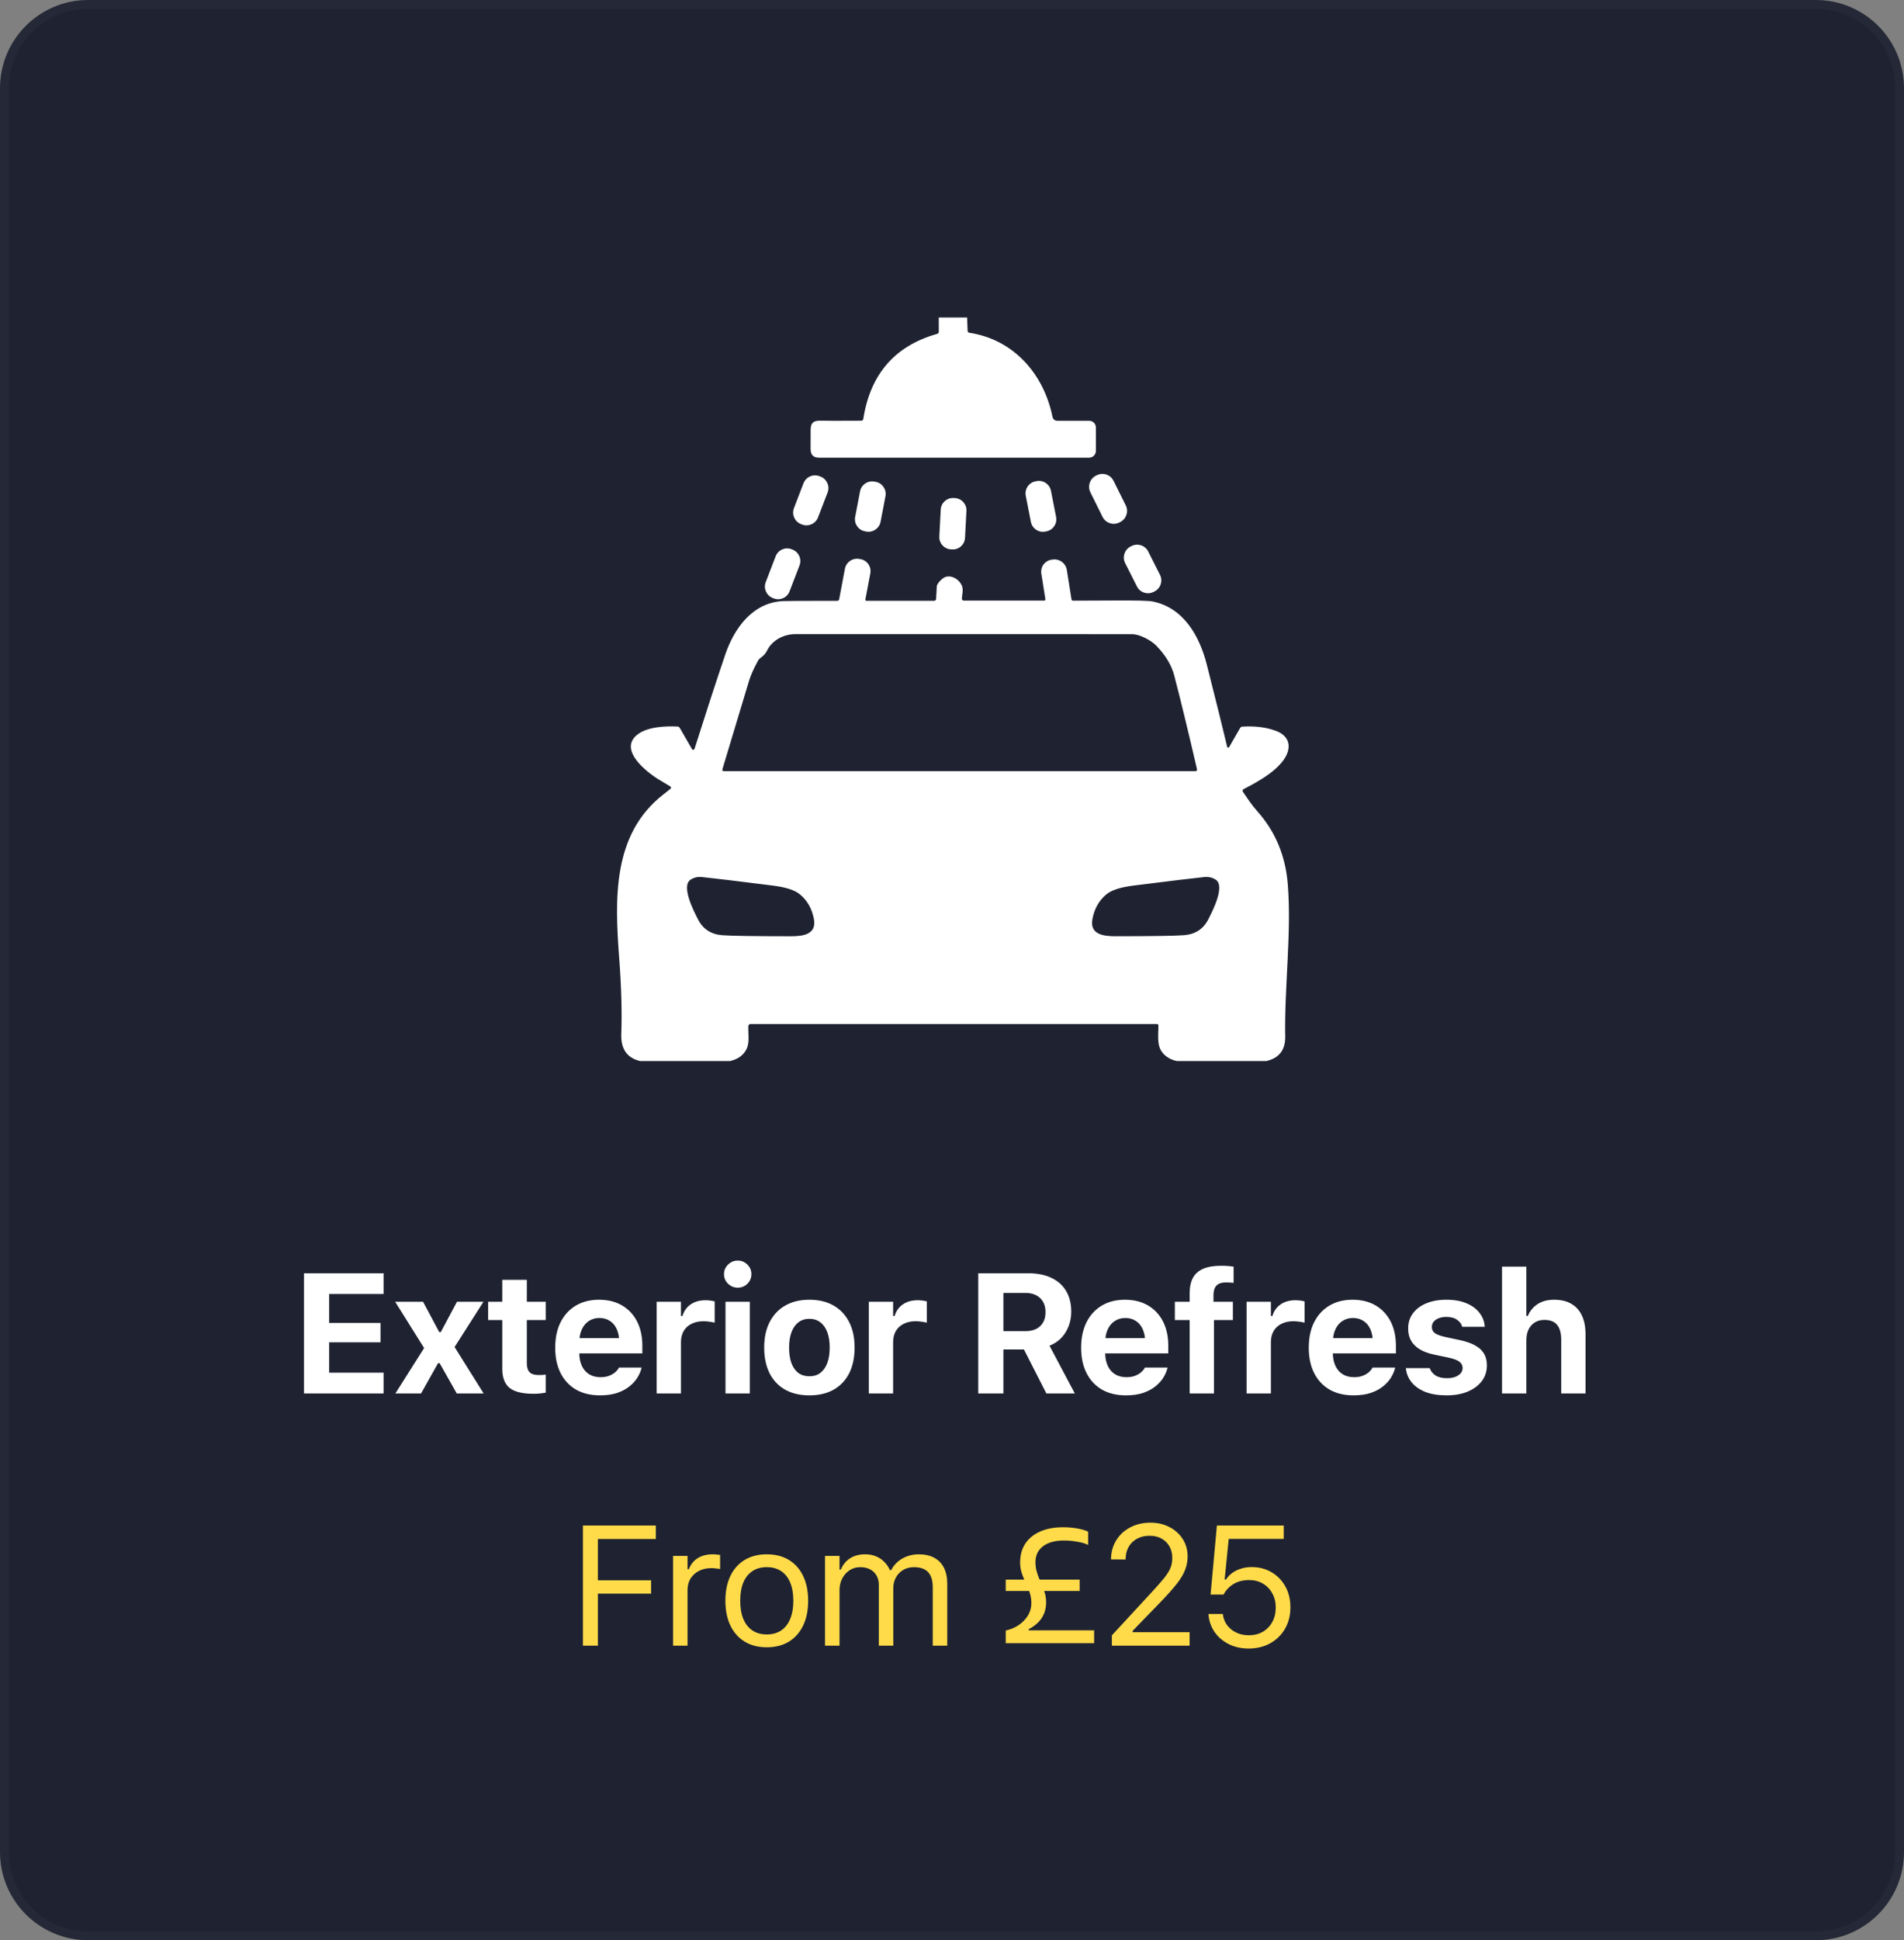 <svg width="108" height="110" viewBox="0 0 108 110" fill="none" xmlns="http://www.w3.org/2000/svg">
<rect x="0" y="0" width="108" height="110" fill="#808080" stroke="none"/>
<path d="M0 5C0 2.239 2.239 0 5 0H103C105.761 0 108 2.239 108 5V105C108 107.761 105.761 110 103 110H5C2.239 110 0 107.761 0 105V5Z" fill="#1F2331"/>
<path d="M5 0.25H103C105.623 0.25 107.75 2.377 107.75 5V105C107.75 107.623 105.623 109.75 103 109.75H5C2.377 109.75 0.25 107.623 0.25 105V5C0.25 2.377 2.377 0.25 5 0.25Z" stroke="white" stroke-opacity="0.03" stroke-width="0.5"/>
<path d="M17.244 79V72.187H21.758V73.362H18.67V75.005H21.584V76.101H18.67V77.824H21.758V79H17.244ZM22.428 79L24.057 76.427L22.414 73.802H23.996L24.916 75.525H25.002L25.922 73.802H27.424L25.785 76.37L27.433 79H25.908L24.935 77.281H24.85L23.883 79H22.428ZM30.266 79.019C29.636 79.019 29.183 78.909 28.906 78.688C28.629 78.465 28.49 78.101 28.49 77.598V74.84H27.688V73.802H28.49V72.56H29.883V73.802H30.955V74.84H29.883V77.281C29.883 77.514 29.935 77.686 30.039 77.796C30.146 77.903 30.316 77.957 30.549 77.957C30.637 77.957 30.709 77.955 30.766 77.952C30.826 77.945 30.889 77.939 30.955 77.933V78.957C30.87 78.973 30.768 78.987 30.648 79C30.528 79.013 30.401 79.019 30.266 79.019ZM34.033 79.109C33.507 79.109 33.054 79 32.673 78.783C32.295 78.562 32.004 78.251 31.799 77.848C31.595 77.445 31.493 76.965 31.493 76.408V76.403C31.493 75.852 31.593 75.374 31.795 74.968C31.999 74.562 32.287 74.247 32.659 74.023C33.033 73.8 33.473 73.688 33.976 73.688C34.483 73.688 34.92 73.797 35.289 74.014C35.657 74.231 35.94 74.535 36.139 74.925C36.337 75.316 36.436 75.774 36.436 76.299V76.729H32.182V75.865H35.775L35.128 76.682V76.129C35.128 75.818 35.08 75.558 34.982 75.35C34.888 75.142 34.755 74.987 34.585 74.883C34.419 74.776 34.223 74.722 34 74.722C33.779 74.722 33.583 74.777 33.41 74.888C33.24 74.995 33.104 75.153 33.004 75.364C32.906 75.572 32.857 75.827 32.857 76.129V76.686C32.857 76.979 32.906 77.229 33.004 77.437C33.101 77.645 33.24 77.804 33.419 77.914C33.599 78.024 33.812 78.079 34.061 78.079C34.263 78.079 34.434 78.049 34.576 77.99C34.718 77.93 34.831 77.861 34.916 77.782C35.004 77.7 35.064 77.626 35.095 77.56L35.109 77.532H36.394L36.384 77.579C36.343 77.743 36.269 77.914 36.162 78.093C36.055 78.27 35.907 78.435 35.718 78.589C35.533 78.743 35.3 78.869 35.02 78.967C34.743 79.061 34.414 79.109 34.033 79.109ZM37.248 79V73.802H38.626V74.609H38.711C38.796 74.326 38.952 74.107 39.179 73.953C39.406 73.795 39.687 73.716 40.024 73.716C40.118 73.716 40.21 73.723 40.298 73.735C40.389 73.748 40.469 73.764 40.539 73.783V74.987C40.435 74.961 40.329 74.942 40.222 74.93C40.118 74.914 40.013 74.906 39.906 74.906C39.645 74.906 39.418 74.955 39.226 75.053C39.034 75.147 38.886 75.282 38.782 75.459C38.678 75.635 38.626 75.846 38.626 76.091V79H37.248ZM41.152 79V73.802H42.531V79H41.152ZM41.846 73.004C41.635 73.004 41.453 72.93 41.298 72.782C41.144 72.63 41.067 72.45 41.067 72.239C41.067 72.025 41.144 71.844 41.298 71.696C41.453 71.544 41.635 71.469 41.846 71.469C42.06 71.469 42.243 71.544 42.394 71.696C42.545 71.844 42.62 72.025 42.62 72.239C42.62 72.45 42.545 72.63 42.394 72.782C42.243 72.93 42.06 73.004 41.846 73.004ZM45.911 79.109C45.379 79.109 44.921 79.002 44.537 78.787C44.153 78.57 43.858 78.26 43.654 77.857C43.449 77.451 43.347 76.967 43.347 76.403V76.394C43.347 75.833 43.451 75.352 43.659 74.949C43.866 74.546 44.161 74.236 44.541 74.019C44.926 73.798 45.382 73.688 45.911 73.688C46.44 73.688 46.895 73.797 47.275 74.014C47.659 74.231 47.955 74.543 48.163 74.949C48.371 75.352 48.475 75.833 48.475 76.394V76.403C48.475 76.967 48.372 77.451 48.168 77.857C47.963 78.26 47.669 78.57 47.285 78.787C46.904 79.002 46.446 79.109 45.911 79.109ZM45.911 78.027C46.156 78.027 46.364 77.963 46.534 77.834C46.704 77.705 46.835 77.519 46.926 77.277C47.017 77.034 47.063 76.743 47.063 76.403V76.394C47.063 76.054 47.017 75.764 46.926 75.525C46.835 75.282 46.703 75.097 46.529 74.968C46.359 74.835 46.153 74.769 45.911 74.769C45.668 74.769 45.461 74.835 45.288 74.968C45.118 75.097 44.987 75.282 44.896 75.525C44.804 75.764 44.759 76.054 44.759 76.394V76.403C44.759 76.746 44.803 77.039 44.891 77.281C44.982 77.524 45.113 77.709 45.283 77.838C45.456 77.964 45.665 78.027 45.911 78.027ZM49.282 79V73.802H50.66V74.609H50.745C50.83 74.326 50.986 74.107 51.213 73.953C51.439 73.795 51.721 73.716 52.058 73.716C52.152 73.716 52.243 73.723 52.332 73.735C52.423 73.748 52.503 73.764 52.572 73.783V74.987C52.469 74.961 52.363 74.942 52.256 74.93C52.152 74.914 52.047 74.906 51.94 74.906C51.678 74.906 51.452 74.955 51.26 75.053C51.068 75.147 50.92 75.282 50.816 75.459C50.712 75.635 50.66 75.846 50.66 76.091V79H49.282ZM55.489 79V72.187H58.327C58.843 72.187 59.282 72.275 59.644 72.451C60.01 72.624 60.286 72.873 60.475 73.197C60.667 73.521 60.763 73.907 60.763 74.354V74.363C60.763 74.801 60.655 75.194 60.438 75.544C60.224 75.89 59.921 76.14 59.531 76.294L60.966 79H59.352L58.081 76.507C58.072 76.507 58.061 76.507 58.048 76.507C58.036 76.507 58.025 76.507 58.015 76.507H56.915V79H55.489ZM56.915 75.468H58.171C58.527 75.468 58.804 75.374 59.002 75.185C59.204 74.993 59.304 74.728 59.304 74.392V74.382C59.304 74.052 59.202 73.789 58.998 73.594C58.793 73.399 58.511 73.301 58.152 73.301H56.915V75.468ZM63.865 79.109C63.339 79.109 62.886 79 62.505 78.783C62.127 78.562 61.836 78.251 61.632 77.848C61.427 77.445 61.325 76.965 61.325 76.408V76.403C61.325 75.852 61.425 75.374 61.627 74.968C61.831 74.562 62.12 74.247 62.491 74.023C62.865 73.8 63.305 73.688 63.808 73.688C64.315 73.688 64.753 73.797 65.121 74.014C65.489 74.231 65.772 74.535 65.971 74.925C66.169 75.316 66.268 75.774 66.268 76.299V76.729H62.014V75.865H65.607L64.96 76.682V76.129C64.96 75.818 64.912 75.558 64.814 75.35C64.72 75.142 64.587 74.987 64.417 74.883C64.251 74.776 64.055 74.722 63.832 74.722C63.612 74.722 63.415 74.777 63.242 74.888C63.072 74.995 62.936 75.153 62.836 75.364C62.738 75.572 62.689 75.827 62.689 76.129V76.686C62.689 76.979 62.738 77.229 62.836 77.437C62.933 77.645 63.072 77.804 63.251 77.914C63.431 78.024 63.645 78.079 63.893 78.079C64.095 78.079 64.266 78.049 64.408 77.99C64.55 77.93 64.663 77.861 64.748 77.782C64.836 77.7 64.896 77.626 64.927 77.56L64.942 77.532H66.226L66.216 77.579C66.175 77.743 66.101 77.914 65.994 78.093C65.887 78.27 65.739 78.435 65.551 78.589C65.365 78.743 65.132 78.869 64.852 78.967C64.575 79.061 64.246 79.109 63.865 79.109ZM67.481 79V74.84H66.641V73.802H67.481V73.315C67.481 72.969 67.543 72.681 67.665 72.451C67.788 72.221 67.98 72.05 68.241 71.936C68.506 71.82 68.847 71.762 69.266 71.762C69.408 71.762 69.535 71.766 69.648 71.776C69.765 71.785 69.874 71.798 69.974 71.814V72.734C69.93 72.725 69.872 72.719 69.799 72.716C69.73 72.709 69.651 72.706 69.563 72.706C69.296 72.706 69.107 72.767 68.997 72.89C68.887 73.01 68.832 73.183 68.832 73.41V73.802H69.932V74.84H68.86V79H67.481ZM70.71 79V73.802H72.089V74.609H72.174C72.259 74.326 72.415 74.107 72.641 73.953C72.868 73.795 73.15 73.716 73.487 73.716C73.581 73.716 73.672 73.723 73.76 73.735C73.852 73.748 73.932 73.764 74.001 73.783V74.987C73.897 74.961 73.792 74.942 73.685 74.93C73.581 74.914 73.475 74.906 73.368 74.906C73.107 74.906 72.881 74.955 72.689 75.053C72.497 75.147 72.349 75.282 72.245 75.459C72.141 75.635 72.089 75.846 72.089 76.091V79H70.71ZM76.777 79.109C76.251 79.109 75.798 79 75.417 78.783C75.039 78.562 74.748 78.251 74.544 77.848C74.339 77.445 74.237 76.965 74.237 76.408V76.403C74.237 75.852 74.337 75.374 74.539 74.968C74.743 74.562 75.031 74.247 75.403 74.023C75.778 73.8 76.217 73.688 76.72 73.688C77.227 73.688 77.665 73.797 78.033 74.014C78.401 74.231 78.684 74.535 78.883 74.925C79.081 75.316 79.18 75.774 79.18 76.299V76.729H74.926V75.865H78.519L77.872 76.682V76.129C77.872 75.818 77.824 75.558 77.726 75.35C77.632 75.142 77.499 74.987 77.329 74.883C77.162 74.776 76.967 74.722 76.744 74.722C76.523 74.722 76.327 74.777 76.154 74.888C75.984 74.995 75.848 75.153 75.748 75.364C75.65 75.572 75.601 75.827 75.601 76.129V76.686C75.601 76.979 75.65 77.229 75.748 77.437C75.845 77.645 75.984 77.804 76.163 77.914C76.343 78.024 76.557 78.079 76.805 78.079C77.007 78.079 77.178 78.049 77.32 77.99C77.462 77.93 77.575 77.861 77.66 77.782C77.748 77.7 77.808 77.626 77.839 77.56L77.853 77.532H79.138L79.128 77.579C79.087 77.743 79.013 77.914 78.906 78.093C78.799 78.27 78.651 78.435 78.463 78.589C78.277 78.743 78.044 78.869 77.764 78.967C77.487 79.061 77.158 79.109 76.777 79.109ZM82.06 79.109C81.588 79.109 81.185 79.044 80.851 78.915C80.521 78.783 80.261 78.602 80.072 78.372C79.886 78.142 79.778 77.879 79.746 77.584L79.742 77.565H81.097L81.106 77.584C81.163 77.744 81.27 77.876 81.427 77.98C81.588 78.084 81.803 78.136 82.074 78.136C82.25 78.136 82.405 78.112 82.537 78.065C82.669 78.015 82.773 77.947 82.848 77.862C82.924 77.777 82.962 77.678 82.962 77.565V77.555C82.962 77.417 82.905 77.302 82.792 77.21C82.678 77.119 82.49 77.044 82.225 76.984L81.356 76.8C81.026 76.731 80.75 76.63 80.53 76.498C80.31 76.362 80.144 76.197 80.034 76.002C79.927 75.807 79.874 75.58 79.874 75.322V75.317C79.874 74.99 79.963 74.705 80.143 74.463C80.326 74.217 80.579 74.026 80.903 73.891C81.231 73.756 81.61 73.688 82.041 73.688C82.494 73.688 82.88 73.757 83.198 73.896C83.516 74.031 83.76 74.214 83.93 74.444C84.103 74.67 84.199 74.924 84.218 75.204V75.223H82.938L82.933 75.199C82.896 75.057 82.801 74.933 82.65 74.826C82.499 74.716 82.294 74.661 82.036 74.661C81.879 74.661 81.739 74.684 81.616 74.732C81.493 74.779 81.396 74.845 81.323 74.93C81.254 75.015 81.219 75.116 81.219 75.232V75.237C81.219 75.328 81.243 75.408 81.29 75.478C81.338 75.547 81.415 75.607 81.522 75.657C81.629 75.707 81.772 75.753 81.951 75.794L82.815 75.978C83.335 76.091 83.719 76.261 83.967 76.488C84.216 76.715 84.34 77.02 84.34 77.404V77.409C84.34 77.752 84.243 78.051 84.048 78.306C83.853 78.561 83.583 78.759 83.24 78.901C82.897 79.039 82.504 79.109 82.06 79.109ZM85.199 79V71.814H86.578V74.604H86.663C86.782 74.321 86.968 74.097 87.22 73.934C87.472 73.77 87.784 73.688 88.155 73.688C88.542 73.688 88.866 73.765 89.128 73.919C89.392 74.071 89.592 74.291 89.727 74.581C89.866 74.87 89.935 75.223 89.935 75.638V79H88.556V75.95C88.556 75.582 88.479 75.303 88.325 75.114C88.171 74.925 87.93 74.831 87.603 74.831C87.392 74.831 87.209 74.88 87.055 74.977C86.904 75.072 86.786 75.205 86.701 75.379C86.619 75.552 86.578 75.756 86.578 75.992V79H85.199Z" fill="white"/>
<path d="M33.065 93.301V86.488H37.201V87.253H33.915V89.594H36.932V90.35H33.915V93.301H33.065ZM38.178 93.301V88.211H38.999V88.967H39.075C39.172 88.699 39.338 88.491 39.571 88.343C39.804 88.195 40.092 88.121 40.435 88.121C40.514 88.121 40.591 88.126 40.666 88.136C40.745 88.142 40.805 88.148 40.846 88.154V88.952C40.761 88.937 40.677 88.926 40.595 88.919C40.517 88.91 40.432 88.905 40.34 88.905C40.079 88.905 39.848 88.957 39.646 89.061C39.445 89.165 39.286 89.31 39.169 89.495C39.056 89.681 38.999 89.898 38.999 90.147V93.301H38.178ZM43.494 93.391C43.012 93.391 42.595 93.285 42.243 93.074C41.893 92.86 41.623 92.557 41.431 92.163C41.242 91.77 41.147 91.302 41.147 90.761V90.751C41.147 90.207 41.242 89.738 41.431 89.344C41.623 88.951 41.893 88.649 42.243 88.438C42.595 88.227 43.012 88.121 43.494 88.121C43.979 88.121 44.396 88.227 44.745 88.438C45.094 88.649 45.364 88.951 45.553 89.344C45.745 89.738 45.84 90.207 45.84 90.751V90.761C45.84 91.302 45.745 91.77 45.553 92.163C45.364 92.557 45.094 92.86 44.745 93.074C44.396 93.285 43.979 93.391 43.494 93.391ZM43.494 92.664C43.815 92.664 44.087 92.588 44.311 92.437C44.534 92.286 44.704 92.069 44.821 91.785C44.94 91.502 45 91.161 45 90.761V90.751C45 90.348 44.94 90.005 44.821 89.722C44.704 89.439 44.534 89.223 44.311 89.075C44.087 88.924 43.815 88.849 43.494 88.849C43.173 88.849 42.901 88.924 42.677 89.075C42.453 89.223 42.282 89.439 42.162 89.722C42.046 90.005 41.988 90.348 41.988 90.751V90.761C41.988 91.161 42.046 91.502 42.162 91.785C42.282 92.069 42.453 92.286 42.677 92.437C42.901 92.588 43.173 92.664 43.494 92.664ZM46.798 93.301V88.211H47.62V88.986H47.696C47.809 88.712 47.982 88.499 48.215 88.348C48.451 88.197 48.736 88.121 49.069 88.121C49.299 88.121 49.505 88.159 49.688 88.235C49.871 88.31 50.028 88.416 50.16 88.551C50.292 88.683 50.398 88.838 50.477 89.014H50.552C50.643 88.834 50.766 88.678 50.92 88.546C51.075 88.411 51.252 88.307 51.454 88.235C51.658 88.159 51.877 88.121 52.11 88.121C52.456 88.121 52.749 88.186 52.989 88.315C53.231 88.444 53.415 88.633 53.541 88.882C53.667 89.127 53.73 89.428 53.73 89.783V93.301H52.908V89.972C52.908 89.721 52.869 89.513 52.79 89.349C52.715 89.182 52.598 89.058 52.441 88.976C52.283 88.891 52.085 88.849 51.846 88.849C51.61 88.849 51.404 88.902 51.227 89.009C51.051 89.116 50.914 89.259 50.816 89.439C50.719 89.615 50.67 89.812 50.67 90.029V93.301H49.849V89.845C49.849 89.643 49.804 89.469 49.716 89.321C49.631 89.17 49.509 89.053 49.348 88.971C49.191 88.889 49.005 88.849 48.791 88.849C48.571 88.849 48.371 88.907 48.191 89.023C48.015 89.14 47.875 89.297 47.771 89.495C47.67 89.691 47.62 89.908 47.62 90.147V93.301H46.798ZM57.048 93.159V92.442C57.479 92.344 57.829 92.152 58.096 91.866C58.367 91.579 58.502 91.253 58.502 90.888C58.502 90.709 58.48 90.542 58.436 90.388C58.395 90.234 58.342 90.087 58.276 89.949C58.213 89.807 58.15 89.665 58.087 89.524C58.024 89.382 57.97 89.234 57.926 89.08C57.885 88.926 57.865 88.759 57.865 88.579C57.865 88.167 57.962 87.813 58.157 87.517C58.356 87.218 58.638 86.988 59.003 86.828C59.368 86.667 59.802 86.587 60.306 86.587C60.58 86.587 60.843 86.609 61.094 86.653C61.349 86.697 61.559 86.758 61.722 86.837V87.593C61.596 87.52 61.401 87.46 61.137 87.413C60.873 87.363 60.61 87.338 60.348 87.338C59.848 87.338 59.453 87.446 59.163 87.663C58.877 87.881 58.734 88.18 58.734 88.561C58.734 88.74 58.754 88.907 58.795 89.061C58.836 89.212 58.886 89.359 58.946 89.5C59.006 89.639 59.066 89.779 59.126 89.92C59.185 90.059 59.236 90.205 59.277 90.359C59.318 90.51 59.338 90.676 59.338 90.855C59.338 91.183 59.255 91.475 59.088 91.733C58.921 91.988 58.675 92.199 58.351 92.366V92.432H62.062V93.159H57.048ZM57.048 90.199V89.557H61.241V90.199H57.048ZM63.068 93.301V92.716L65.372 90.222C65.661 89.908 65.888 89.648 66.052 89.444C66.215 89.236 66.33 89.048 66.396 88.882C66.462 88.715 66.495 88.532 66.495 88.334V88.324C66.495 88.085 66.444 87.871 66.34 87.682C66.236 87.493 66.088 87.344 65.896 87.234C65.704 87.124 65.474 87.069 65.206 87.069C64.936 87.069 64.698 87.125 64.493 87.238C64.289 87.349 64.13 87.504 64.016 87.706C63.903 87.904 63.847 88.137 63.847 88.405L63.842 88.414L63.03 88.409L63.02 88.405C63.023 88.002 63.121 87.644 63.313 87.333C63.505 87.018 63.769 86.773 64.106 86.596C64.443 86.417 64.829 86.327 65.263 86.327C65.66 86.327 66.017 86.411 66.335 86.577C66.653 86.741 66.903 86.966 67.086 87.253C67.271 87.539 67.364 87.866 67.364 88.235V88.244C67.364 88.502 67.319 88.751 67.227 88.99C67.139 89.229 66.982 89.495 66.755 89.788C66.528 90.078 66.209 90.435 65.797 90.86L64.035 92.678L64.248 92.286V92.678L64.04 92.536H67.478V93.301H63.068ZM70.825 93.462C70.403 93.462 70.027 93.378 69.696 93.211C69.366 93.044 69.1 92.818 68.898 92.531C68.7 92.242 68.583 91.916 68.549 91.554L68.544 91.502H69.361L69.366 91.54C69.394 91.757 69.473 91.955 69.602 92.135C69.734 92.311 69.905 92.451 70.116 92.555C70.33 92.659 70.57 92.711 70.834 92.711C71.136 92.711 71.402 92.645 71.632 92.513C71.862 92.377 72.041 92.191 72.17 91.955C72.299 91.719 72.364 91.449 72.364 91.143V91.134C72.364 90.832 72.298 90.564 72.165 90.331C72.037 90.095 71.859 89.911 71.632 89.779C71.405 89.647 71.144 89.58 70.848 89.58C70.621 89.58 70.412 89.615 70.22 89.684C70.031 89.754 69.863 89.857 69.715 89.996C69.655 90.052 69.599 90.114 69.545 90.18C69.495 90.246 69.447 90.32 69.403 90.402H68.667L69.026 86.488H72.817V87.248H69.696L69.465 89.552H69.54C69.641 89.398 69.765 89.269 69.913 89.165C70.061 89.061 70.227 88.982 70.409 88.929C70.595 88.872 70.79 88.844 70.995 88.844C71.423 88.844 71.802 88.943 72.132 89.141C72.463 89.336 72.723 89.606 72.912 89.949C73.1 90.289 73.195 90.679 73.195 91.12V91.129C73.195 91.585 73.093 91.99 72.888 92.343C72.686 92.692 72.408 92.966 72.052 93.164C71.697 93.362 71.287 93.462 70.825 93.462Z" fill="#FFDB4A"/>
<path d="M54.857 18L54.886 18.759C54.887 18.785 54.897 18.81 54.914 18.829C54.931 18.849 54.955 18.862 54.981 18.866C57.514 19.25 59.211 21.215 59.704 23.643C59.717 23.704 59.75 23.758 59.798 23.797C59.845 23.836 59.905 23.857 59.966 23.857H61.785C61.885 23.857 61.981 23.897 62.051 23.968C62.122 24.039 62.162 24.135 62.162 24.235V25.561C62.162 25.662 62.123 25.76 62.051 25.832C61.98 25.905 61.883 25.946 61.782 25.948C61.682 25.951 56.584 25.951 46.486 25.95C46.105 25.95 45.974 25.774 45.978 25.41C45.982 24.962 45.983 24.616 45.982 24.372C45.978 23.934 46.192 23.839 46.575 23.851C46.776 23.86 47.537 23.86 48.857 23.853C48.884 23.853 48.909 23.844 48.929 23.826C48.95 23.809 48.963 23.786 48.967 23.76C49.362 21.214 50.76 19.604 53.16 18.929C53.187 18.921 53.21 18.905 53.227 18.884C53.243 18.862 53.252 18.836 53.252 18.809L53.248 18H54.857Z" fill="white"/>
<path d="M62.218 26.941L62.167 26.966C61.818 27.139 61.676 27.562 61.849 27.911L62.541 29.306C62.715 29.654 63.138 29.797 63.486 29.624L63.538 29.598C63.886 29.425 64.029 29.002 63.856 28.653L63.163 27.259C62.99 26.91 62.567 26.767 62.218 26.941Z" fill="white"/>
<path d="M46.539 27.017L46.482 26.996C46.121 26.857 45.715 27.037 45.576 27.399L45.035 28.809C44.896 29.171 45.077 29.576 45.438 29.715L45.495 29.737C45.857 29.876 46.263 29.695 46.401 29.334L46.943 27.924C47.082 27.562 46.901 27.156 46.539 27.017Z" fill="white"/>
<path d="M49.673 27.317L49.603 27.304C49.224 27.231 48.858 27.479 48.785 27.857L48.507 29.305C48.434 29.683 48.681 30.049 49.06 30.122L49.13 30.136C49.509 30.209 49.875 29.961 49.948 29.582L50.226 28.134C50.299 27.756 50.052 27.39 49.673 27.317Z" fill="white"/>
<path d="M58.798 27.277L58.731 27.29C58.355 27.363 58.11 27.728 58.184 28.105L58.475 29.59C58.549 29.966 58.914 30.212 59.29 30.138L59.357 30.125C59.733 30.051 59.978 29.686 59.905 29.31L59.613 27.824C59.539 27.448 59.175 27.203 58.798 27.277Z" fill="white"/>
<path d="M54.164 28.239L54.089 28.235C53.707 28.215 53.381 28.509 53.361 28.891L53.281 30.417C53.261 30.799 53.555 31.125 53.937 31.145L54.012 31.148C54.394 31.169 54.719 30.875 54.739 30.493L54.819 28.967C54.839 28.585 54.546 28.259 54.164 28.239Z" fill="white"/>
<path d="M64.188 30.955L64.13 30.984C63.785 31.159 63.647 31.579 63.821 31.924L64.491 33.25C64.665 33.595 65.086 33.733 65.431 33.559L65.489 33.53C65.833 33.356 65.972 32.935 65.797 32.59L65.128 31.264C64.954 30.919 64.533 30.781 64.188 30.955Z" fill="white"/>
<path d="M44.952 31.159L44.895 31.137C44.537 31 44.135 31.179 43.998 31.537L43.433 33.007C43.296 33.365 43.475 33.767 43.833 33.904L43.89 33.926C44.248 34.063 44.649 33.885 44.786 33.526L45.351 32.056C45.488 31.698 45.309 31.297 44.952 31.159Z" fill="white"/>
<path d="M71.834 60.154H66.751C66.407 60.079 66.138 59.922 65.943 59.684C65.595 59.257 65.716 58.648 65.708 58.133C65.708 58.113 65.7 58.093 65.686 58.079C65.672 58.065 65.653 58.057 65.633 58.057H42.568C42.537 58.057 42.507 58.069 42.485 58.091C42.462 58.112 42.449 58.141 42.448 58.172C42.43 58.592 42.529 59.1 42.349 59.467C42.18 59.818 41.868 60.047 41.415 60.154H36.308C35.568 59.981 35.212 59.472 35.241 58.628C35.285 57.385 35.247 55.965 35.126 54.367C34.871 50.983 34.721 47.311 37.616 45.05C37.879 44.845 38.019 44.732 38.037 44.712C38.045 44.703 38.051 44.692 38.055 44.681C38.059 44.67 38.06 44.658 38.058 44.646C38.057 44.634 38.053 44.623 38.046 44.613C38.04 44.602 38.031 44.594 38.021 44.588C37.959 44.55 37.753 44.425 37.402 44.215C36.651 43.763 35.101 42.529 36.12 41.675C36.687 41.201 37.716 41.158 38.437 41.19C38.461 41.191 38.484 41.198 38.504 41.211C38.525 41.223 38.542 41.24 38.554 41.26L39.252 42.471C39.259 42.484 39.271 42.495 39.284 42.502C39.298 42.509 39.313 42.511 39.329 42.51C39.344 42.508 39.358 42.502 39.37 42.492C39.382 42.483 39.391 42.469 39.395 42.455C40.049 40.392 40.628 38.617 41.132 37.131C41.645 35.613 42.69 34.164 44.411 34.078C44.626 34.067 45.652 34.063 47.489 34.065C47.515 34.065 47.541 34.056 47.561 34.04C47.581 34.023 47.595 34 47.6 33.974L47.925 32.248C47.959 32.065 48.066 31.903 48.22 31.798C48.374 31.693 48.563 31.654 48.746 31.689L48.818 31.701C48.997 31.735 49.156 31.839 49.259 31.99C49.362 32.141 49.401 32.327 49.367 32.507L49.085 33.992C49.084 34.001 49.084 34.01 49.086 34.018C49.089 34.027 49.093 34.035 49.099 34.042C49.105 34.049 49.112 34.054 49.12 34.058C49.128 34.062 49.137 34.064 49.146 34.063H52.987C53.015 34.064 53.043 34.053 53.063 34.033C53.084 34.013 53.097 33.986 53.098 33.958L53.137 33.253C53.137 33.25 53.137 33.248 53.137 33.246C53.152 33.122 53.256 32.979 53.451 32.815C53.842 32.485 54.413 32.819 54.567 33.224C54.658 33.47 54.565 33.708 54.56 33.943C54.56 33.957 54.562 33.971 54.567 33.984C54.573 33.997 54.58 34.009 54.59 34.019C54.6 34.029 54.612 34.037 54.625 34.043C54.638 34.048 54.652 34.051 54.666 34.051H59.233C59.242 34.051 59.251 34.049 59.26 34.045C59.268 34.041 59.276 34.036 59.282 34.029C59.288 34.021 59.293 34.013 59.295 34.004C59.298 33.995 59.299 33.985 59.297 33.976L59.066 32.516C59.038 32.337 59.081 32.154 59.188 32.007C59.295 31.861 59.455 31.762 59.635 31.733L59.701 31.724C59.887 31.695 60.077 31.741 60.229 31.851C60.382 31.962 60.484 32.129 60.514 32.315L60.777 33.977C60.78 33.998 60.791 34.018 60.807 34.032C60.823 34.046 60.843 34.054 60.865 34.055C60.982 34.058 61.731 34.055 63.113 34.046C64.402 34.037 65.156 34.055 65.375 34.099C67.133 34.451 68.042 36.055 68.456 37.691C68.999 39.834 69.384 41.385 69.61 42.344C69.613 42.355 69.619 42.365 69.628 42.373C69.636 42.38 69.647 42.386 69.658 42.387C69.67 42.389 69.681 42.387 69.692 42.382C69.703 42.377 69.711 42.37 69.718 42.36L70.345 41.271C70.358 41.249 70.376 41.231 70.397 41.218C70.418 41.205 70.441 41.197 70.466 41.196C71.193 41.151 71.829 41.231 72.376 41.436C73.206 41.746 73.285 42.457 72.776 43.129C72.247 43.827 71.348 44.319 70.532 44.744C70.52 44.75 70.509 44.759 70.501 44.77C70.492 44.78 70.486 44.792 70.483 44.806C70.479 44.819 70.479 44.833 70.481 44.846C70.483 44.86 70.488 44.872 70.496 44.884C70.743 45.244 70.986 45.625 71.323 46.001C72.338 47.137 72.912 48.508 73.045 50.114C73.271 52.862 72.846 56.007 72.9 58.764C72.914 59.522 72.559 59.986 71.834 60.154ZM67.818 43.718C67.83 43.718 67.843 43.715 67.854 43.71C67.865 43.704 67.875 43.696 67.882 43.687C67.89 43.677 67.896 43.665 67.898 43.653C67.901 43.641 67.901 43.628 67.899 43.615C67.383 41.394 66.952 39.62 66.605 38.295C66.451 37.708 66.111 37.144 65.586 36.603C65.271 36.281 64.621 35.954 64.23 35.954C61.799 35.949 55.422 35.949 45.098 35.952C44.475 35.952 43.801 36.281 43.501 36.898C43.428 37.048 43.308 37.182 43.141 37.298C43.082 37.338 43.032 37.392 42.997 37.456C42.754 37.902 42.586 38.278 42.491 38.584C42.288 39.249 41.782 40.928 40.974 43.623C40.97 43.634 40.97 43.645 40.972 43.656C40.974 43.668 40.978 43.678 40.985 43.688C40.992 43.697 41.001 43.704 41.012 43.71C41.022 43.715 41.034 43.718 41.045 43.718H67.818ZM39.176 49.869C38.608 50.231 39.372 51.689 39.591 52.12C39.87 52.672 40.33 52.973 40.97 53.022C41.466 53.06 42.765 53.08 44.866 53.081C45.593 53.083 46.334 52.959 46.165 52.089C46.05 51.499 45.78 51.032 45.354 50.69C45.065 50.459 44.564 50.299 43.851 50.209C41.786 49.949 40.44 49.787 39.813 49.723C39.579 49.7 39.366 49.748 39.176 49.869ZM68.953 49.869C68.763 49.748 68.551 49.7 68.317 49.723C67.69 49.787 66.344 49.949 64.281 50.209C63.568 50.299 63.067 50.459 62.777 50.688C62.353 51.031 62.083 51.497 61.968 52.088C61.798 52.958 62.539 53.081 63.265 53.08C65.365 53.078 66.663 53.059 67.159 53.02C67.799 52.971 68.259 52.671 68.539 52.12C68.758 51.689 69.522 50.231 68.953 49.869Z" fill="white"/>
</svg>
